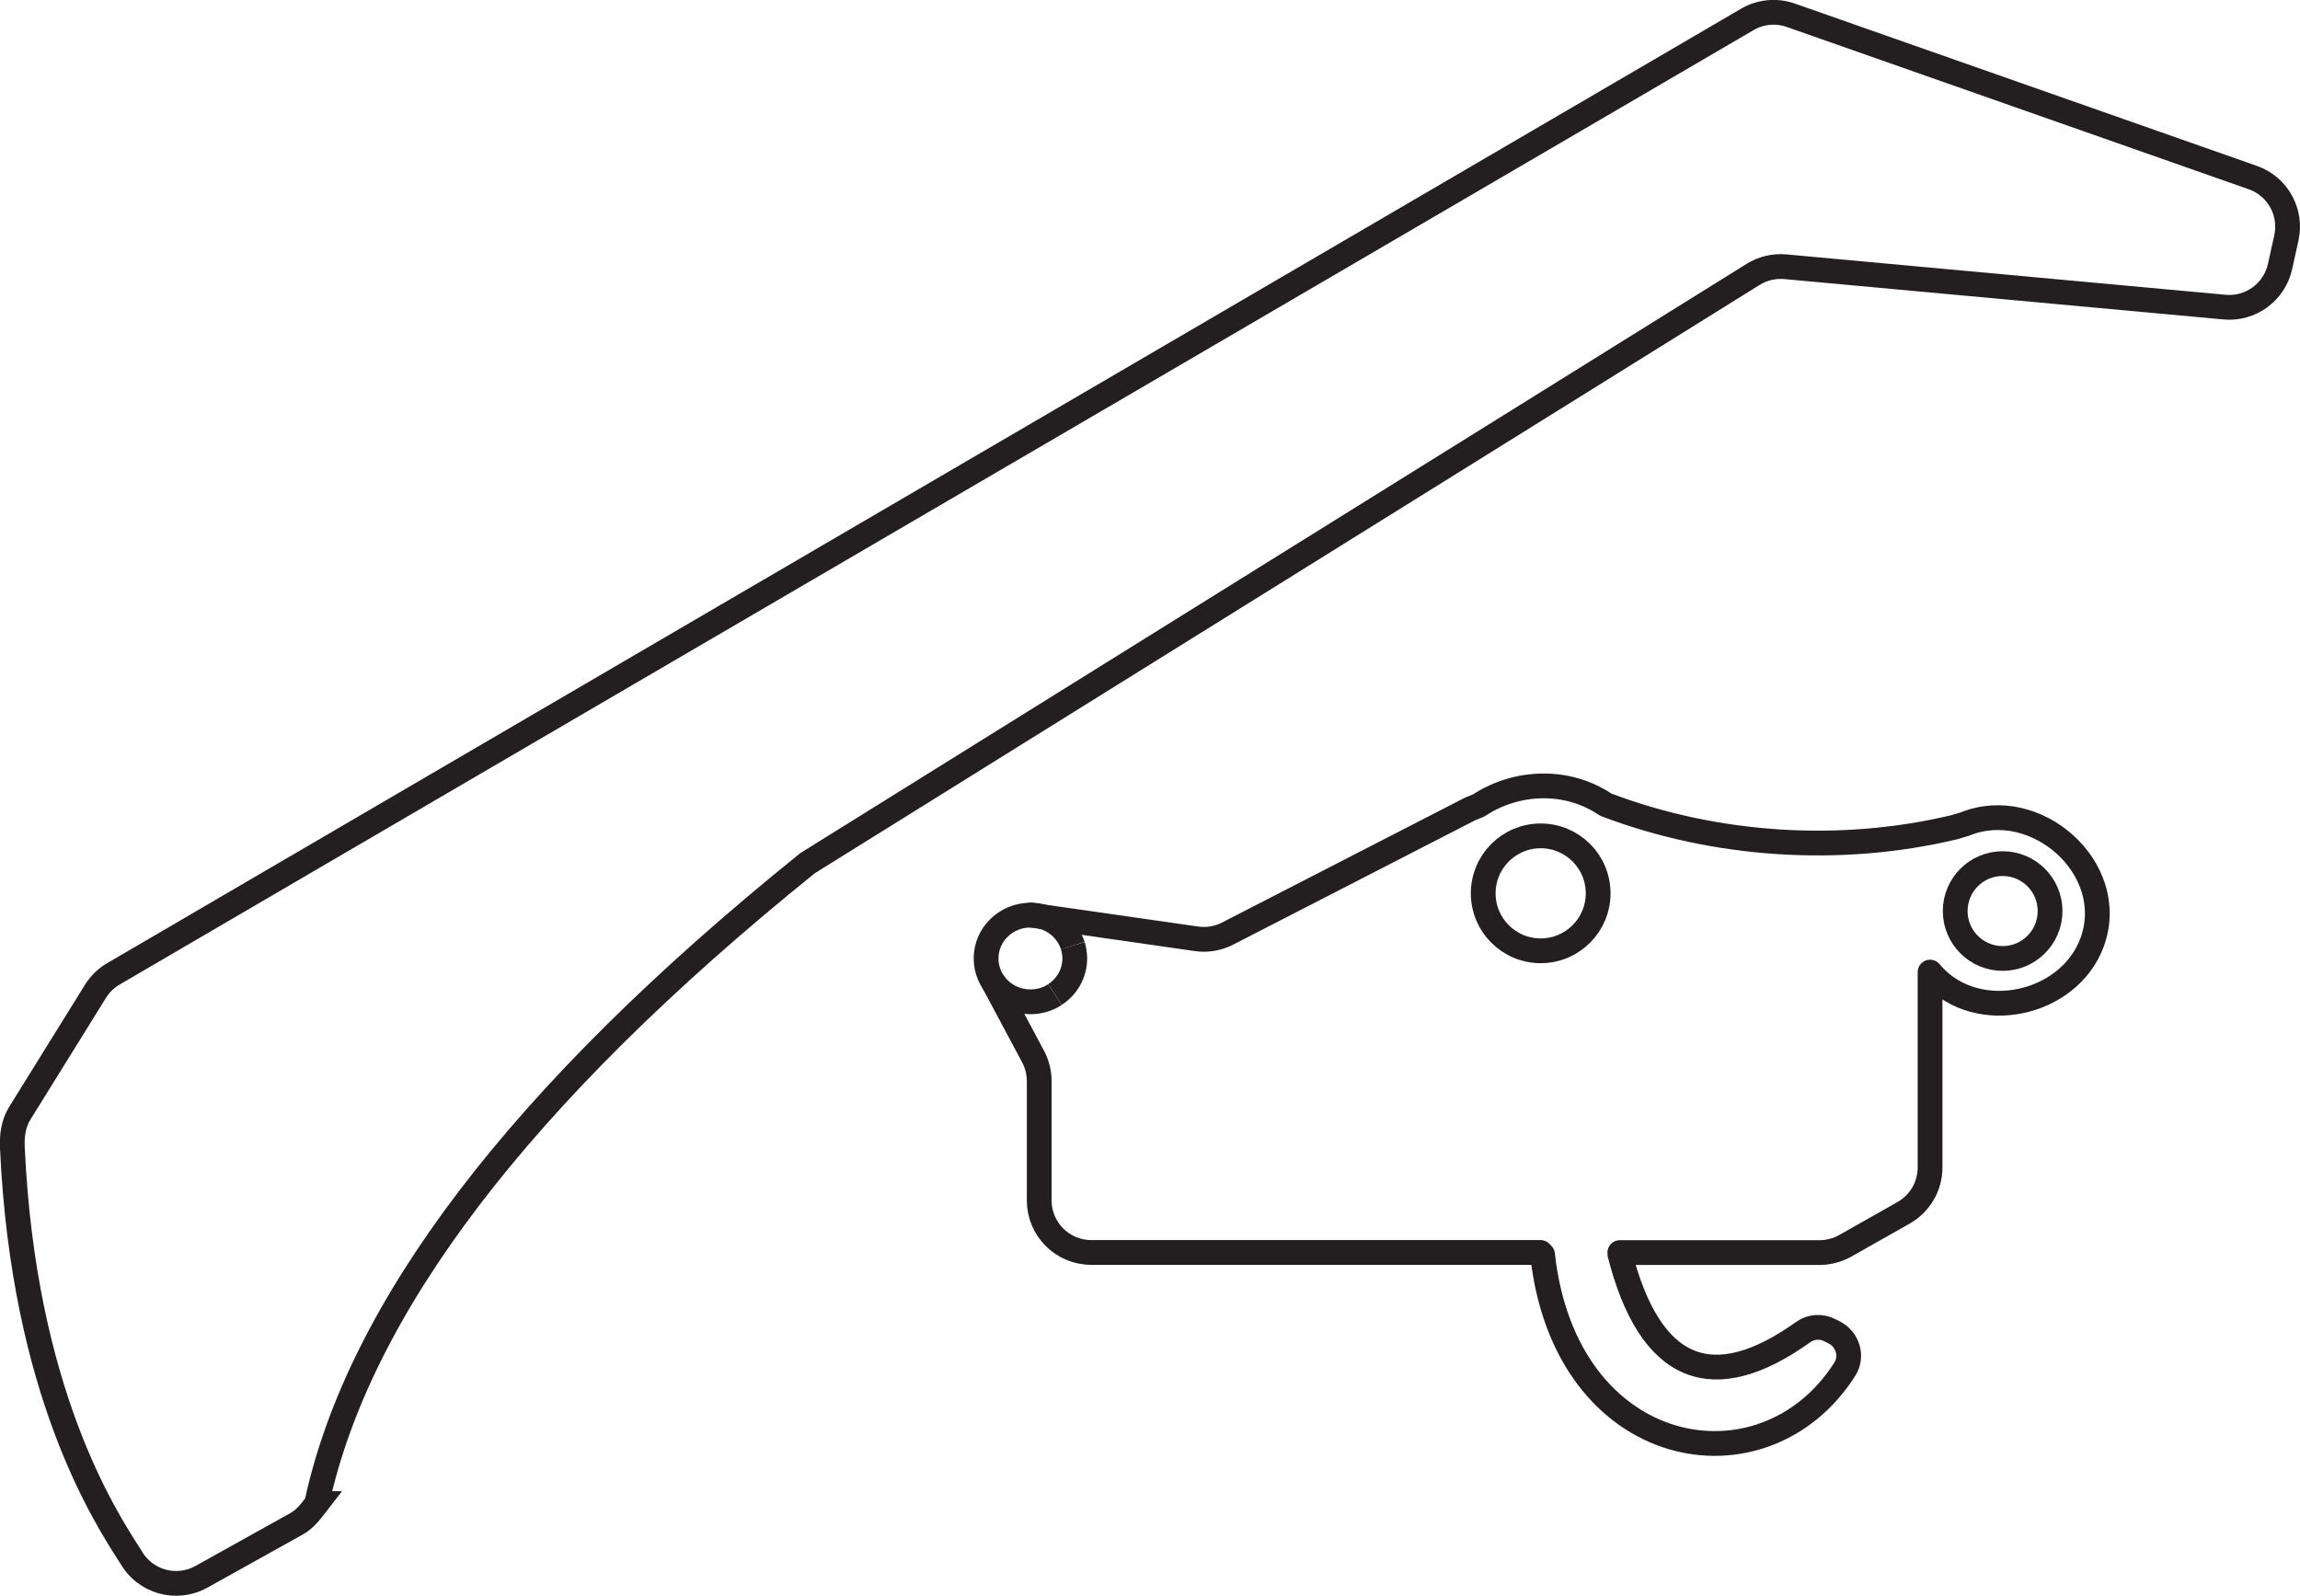 <?xml version="1.0" encoding="UTF-8"?>
<svg id="Layer_2" data-name="Layer 2" xmlns="http://www.w3.org/2000/svg" viewBox="0 0 185.71 128.87">
  <defs>
    <style>
      .cls-1 {
        stroke-miterlimit: 10;
      }

      .cls-1, .cls-2, .cls-3 {
        fill: none;
        stroke: #231f20;
        stroke-width: 2px;
      }

      .cls-2 {
        stroke-linecap: round;
      }

      .cls-2, .cls-3 {
        stroke-linejoin: round;
      }
    </style>
  </defs>
  <g id="Layer_2-2" data-name="Layer 2">
    <g>
      <path class="cls-1" d="m25.58,121.42c-.48.62-.94,1.25-1.63,1.63l-7.68,4.28c-2.02,1.13-4.58.41-5.71-1.61-2.16-3.34-8.65-13.36-9.56-33-.05-.98.07-1.97.59-2.81l6.12-9.86c.36-.58.86-1.07,1.45-1.41L141.08,1.57c1.06-.62,2.35-.75,3.51-.34l37.31,13.11c2,.7,3.17,2.79,2.71,4.87l-.51,2.31c-.46,2.07-2.38,3.48-4.49,3.28l-35.45-3.26c-.91-.08-1.83.13-2.61.62l-76.34,47.54c-23.41,18.87-36.27,36.06-39.64,51.72Z"/>
      <path class="cls-1" d="m85.18,80.32c-.57.37-1.25.58-1.98.58-1.98,0-3.58-1.57-3.58-3.5s1.6-3.5,3.58-3.5c1.6,0,2.96,1.03,3.42,2.46"/>
      <path class="cls-1" d="m86.62,76.36c.1.33.16.68.16,1.04,0,1.22-.64,2.29-1.6,2.91"/>
      <circle class="cls-1" cx="124.4" cy="72.14" r="4.64"/>
      <circle class="cls-1" cx="161.7" cy="73.57" r="3.83"/>
      <path class="cls-2" d="m130.79,101.15h16.12c.72,0,1.44-.19,2.07-.54l4.72-2.67c1.32-.75,2.14-2.14,2.14-3.66v-15.78s.17.19.22.25c3.66,4.02,11.01,2.42,12.87-2.67,2.17-5.96-4.58-11.87-10.29-9.53l-.84.25c-9.21,2.2-19.31,1.54-28.14-1.82l-.05-.03c-3.07-2.06-7.15-1.93-10.21.09l-.71.29-19.57,10.06c-.78.4-1.66.55-2.52.42l-13.39-1.92"/>
      <path class="cls-3" d="m80.14,79.19l3.28,6.14c.32.61.49,1.29.49,1.98v9.63c0,2.32,1.88,4.2,4.2,4.2h36.28l.16.17c1.84,16.72,17.89,19.53,24.41,9.25.65-1.02.24-2.39-.84-2.95l-.35-.18c-.69-.36-1.53-.32-2.16.13-7.26,5.2-12.39,3.36-14.85-6.42"/>
    </g>
  </g>
</svg>